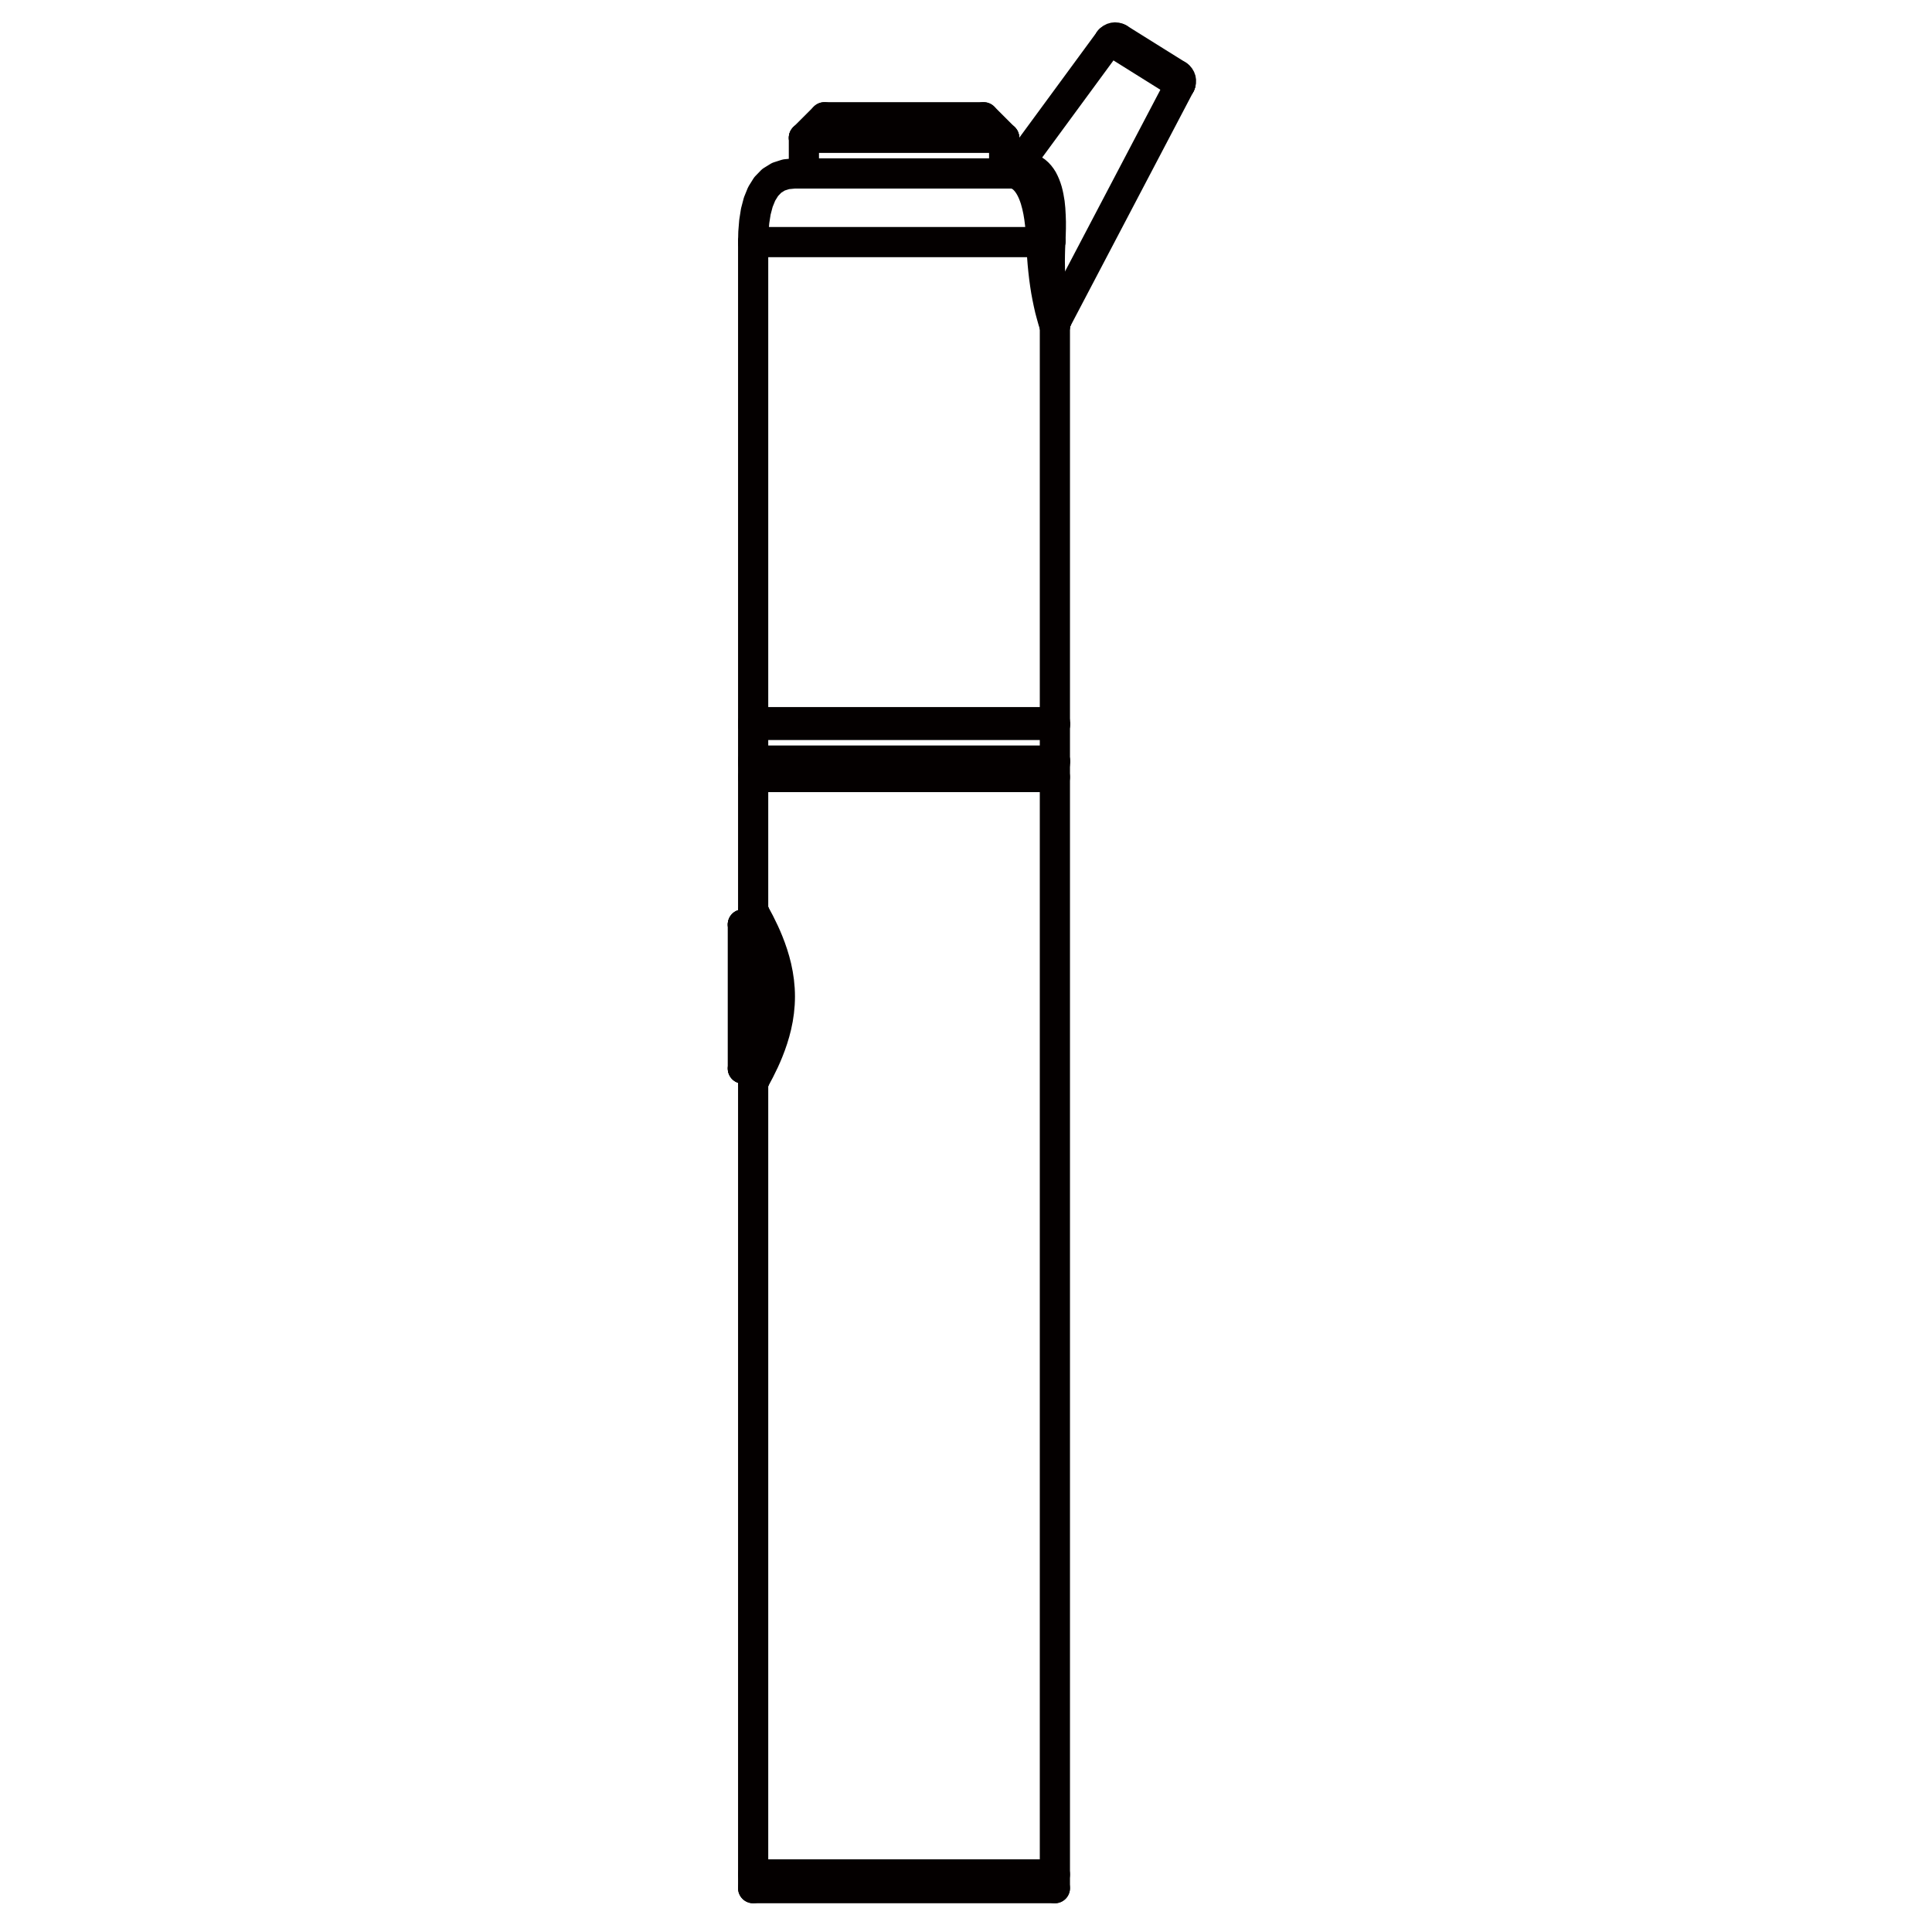 <svg xmlns="http://www.w3.org/2000/svg" xmlns:xlink="http://www.w3.org/1999/xlink" id="&#x56FE;&#x5C42;_1" x="0px" y="0px" width="128px" height="128px" viewBox="0 0 128 128" xml:space="preserve"><g id="LINE_21_">			<line fill="none" stroke="#040000" stroke-width="2" stroke-linecap="round" stroke-linejoin="round" stroke-miterlimit="10" x1="49.898" y1="125.095" x2="69.889" y2="125.095"></line></g><g id="LINE_22_">			<line fill="none" stroke="#040000" stroke-width="2" stroke-linecap="round" stroke-linejoin="round" stroke-miterlimit="10" x1="69.889" y1="124.185" x2="49.898" y2="124.185"></line></g><g id="LINE_23_">			<line fill="none" stroke="#040000" stroke-width="2" stroke-linecap="round" stroke-linejoin="round" stroke-miterlimit="10" x1="54.623" y1="7.769" x2="53.26" y2="9.131"></line></g><g id="LINE_24_">			<line fill="none" stroke="#040000" stroke-width="2" stroke-linecap="round" stroke-linejoin="round" stroke-miterlimit="10" x1="73.513" y1="2.664" x2="67.302" y2="11.124"></line></g><g id="LINE_25_">			<line fill="none" stroke="#040000" stroke-width="2" stroke-linecap="round" stroke-linejoin="round" stroke-miterlimit="10" x1="49.215" y1="70.792" x2="49.215" y2="61.252"></line></g><g id="LINE_27_">			<line fill="none" stroke="#040000" stroke-width="2" stroke-linecap="round" stroke-linejoin="round" stroke-miterlimit="10" x1="49.898" y1="50.574" x2="49.898" y2="60.344"></line></g><g id="LINE_28_">			<line fill="none" stroke="#040000" stroke-width="2" stroke-linecap="round" stroke-linejoin="round" stroke-miterlimit="10" x1="49.898" y1="71.702" x2="49.898" y2="125.095"></line></g><g id="LINE_30_">			<line fill="none" stroke="#040000" stroke-width="2" stroke-linecap="round" stroke-linejoin="round" stroke-miterlimit="10" x1="49.989" y1="71.541" x2="49.989" y2="70.913"></line></g><g id="LINE_31_">			<line fill="none" stroke="#040000" stroke-width="2" stroke-linecap="round" stroke-linejoin="round" stroke-miterlimit="10" x1="49.989" y1="61.134" x2="49.989" y2="60.505"></line></g><g id="LWPOLYLINE">			<polyline fill="none" stroke="#040000" stroke-width="2" stroke-linecap="round" stroke-linejoin="round" stroke-miterlimit="10" points="   49.898,16.039 49.912,15.396 49.97,14.683 50.075,14.014 50.237,13.397 50.462,12.843 50.76,12.364 51.132,11.979 51.577,11.705    52.079,11.545 52.623,11.493  "></polyline></g><g id="LINE_32_">			<line fill="none" stroke="#040000" stroke-width="2" stroke-linecap="round" stroke-linejoin="round" stroke-miterlimit="10" x1="78.194" y1="5.59" x2="69.996" y2="21.211"></line></g><g id="LINE_33_">			<line fill="none" stroke="#040000" stroke-width="2" stroke-linecap="round" stroke-linejoin="round" stroke-miterlimit="10" x1="53.26" y1="11.493" x2="53.26" y2="9.131"></line></g><g id="LINE_34_">			<line fill="none" stroke="#040000" stroke-width="2" stroke-linecap="round" stroke-linejoin="round" stroke-miterlimit="10" x1="49.898" y1="71.702" x2="49.952" y2="71.611"></line></g><g id="LINE_35_">			<line fill="none" stroke="#040000" stroke-width="2" stroke-linecap="round" stroke-linejoin="round" stroke-miterlimit="10" x1="49.952" y1="60.437" x2="49.898" y2="60.344"></line></g><g id="LINE_36_">			<line fill="none" stroke="#040000" stroke-width="2" stroke-linecap="round" stroke-linejoin="round" stroke-miterlimit="10" x1="58.986" y1="50.574" x2="58.986" y2="51.118"></line></g><g id="LINE_37_">			<line fill="none" stroke="#040000" stroke-width="2" stroke-linecap="round" stroke-linejoin="round" stroke-miterlimit="10" x1="50.046" y1="70.792" x2="49.215" y2="70.792"></line></g><g id="LINE_38_">			<line fill="none" stroke="#040000" stroke-width="2" stroke-linecap="round" stroke-linejoin="round" stroke-miterlimit="10" x1="60.804" y1="51.118" x2="60.804" y2="50.574"></line></g><g id="LINE_39_">			<line fill="none" stroke="#040000" stroke-width="2" stroke-linecap="round" stroke-linejoin="round" stroke-miterlimit="10" x1="66.528" y1="9.131" x2="66.528" y2="11.493"></line></g><g id="LINE_40_">			<line fill="none" stroke="#040000" stroke-width="2" stroke-linecap="round" stroke-linejoin="round" stroke-miterlimit="10" x1="50.046" y1="61.252" x2="49.215" y2="61.252"></line></g><g id="LINE_43_">			<line fill="none" stroke="#040000" stroke-width="2" stroke-linecap="round" stroke-linejoin="round" stroke-miterlimit="10" x1="69.889" y1="50.574" x2="69.889" y2="125.095"></line></g><g id="LINE_45_">			<line fill="none" stroke="#040000" stroke-width="2" stroke-linecap="round" stroke-linejoin="round" stroke-miterlimit="10" x1="69.889" y1="51.481" x2="49.898" y2="51.481"></line></g><g id="LINE_46_">			<line fill="none" stroke="#040000" stroke-width="2" stroke-linecap="round" stroke-linejoin="round" stroke-miterlimit="10" x1="60.804" y1="51.118" x2="58.986" y2="51.118"></line></g><g id="LINE_47_">			<line fill="none" stroke="#040000" stroke-width="2" stroke-linecap="round" stroke-linejoin="round" stroke-miterlimit="10" x1="49.898" y1="50.574" x2="69.889" y2="50.574"></line></g><g id="LINE_48_">			<line fill="none" stroke="#040000" stroke-width="2" stroke-linecap="round" stroke-linejoin="round" stroke-miterlimit="10" x1="49.898" y1="50.392" x2="69.889" y2="50.392"></line></g><g id="LINE_49_">			<line fill="none" stroke="#040000" stroke-width="2" stroke-linecap="round" stroke-linejoin="round" stroke-miterlimit="10" x1="49.898" y1="48.028" x2="69.889" y2="48.028"></line></g><g id="LINE_51_">			<line fill="none" stroke="#040000" stroke-width="2" stroke-linecap="round" stroke-linejoin="round" stroke-miterlimit="10" x1="65.165" y1="7.769" x2="66.528" y2="9.131"></line></g><g id="LINE_52_">			<line fill="none" stroke="#040000" stroke-width="2" stroke-linecap="round" stroke-linejoin="round" stroke-miterlimit="10" x1="49.898" y1="16.039" x2="68.995" y2="16.039"></line></g><g id="LINE_53_">			<line fill="none" stroke="#040000" stroke-width="2" stroke-linecap="round" stroke-linejoin="round" stroke-miterlimit="10" x1="67.302" y1="11.124" x2="67.646" y2="11.088"></line></g><g id="LINE_55_">			<line fill="none" stroke="#040000" stroke-width="2" stroke-linecap="round" stroke-linejoin="round" stroke-miterlimit="10" x1="52.623" y1="11.493" x2="66.971" y2="11.493"></line></g><g id="LINE_56_">			<line fill="none" stroke="#040000" stroke-width="2" stroke-linecap="round" stroke-linejoin="round" stroke-miterlimit="10" x1="53.26" y1="9.131" x2="66.528" y2="9.131"></line></g><g id="LINE_57_">			<line fill="none" stroke="#040000" stroke-width="2" stroke-linecap="round" stroke-linejoin="round" stroke-miterlimit="10" x1="54.623" y1="7.769" x2="65.165" y2="7.769"></line></g><g id="LINE_58_">			<line fill="none" stroke="#040000" stroke-width="2" stroke-linecap="round" stroke-linejoin="round" stroke-miterlimit="10" x1="78.194" y1="5.59" x2="73.513" y2="2.664"></line></g><g id="LINE_59_">			<line fill="none" stroke="#040000" stroke-width="2" stroke-linecap="round" stroke-linejoin="round" stroke-miterlimit="10" x1="74.124" y1="2.548" x2="78.037" y2="4.993"></line></g><g id="ARC">	<path fill="none" stroke="#040000" stroke-width="2" stroke-linecap="round" stroke-linejoin="round" stroke-miterlimit="10" d="   M66.567,11.493c0.289,0,0.563-0.136,0.734-0.37"></path></g><g id="ARC_1_">	<path fill="none" stroke="#040000" stroke-width="2" stroke-linecap="round" stroke-linejoin="round" stroke-miterlimit="10" d="   M69.996,21.211c-0.065,0.131-0.107,0.275-0.107,0.422"></path></g><g id="ARC_2_">	<path fill="none" stroke="#040000" stroke-width="2" stroke-linecap="round" stroke-linejoin="round" stroke-miterlimit="10" d="   M74.124,2.548c-0.206-0.126-0.471-0.074-0.611,0.116"></path></g><g id="ARC_3_">	<path fill="none" stroke="#040000" stroke-width="2" stroke-linecap="round" stroke-linejoin="round" stroke-miterlimit="10" d="   M78.194,5.59c0.112-0.21,0.041-0.472-0.157-0.598"></path></g><g id="ARC_4_">	<path fill="none" stroke="#040000" stroke-width="2" stroke-linecap="round" stroke-linejoin="round" stroke-miterlimit="10" d="   M69.889,48.028c0-0.1-0.079-0.182-0.182-0.182"></path></g><g id="ARC_5_">	<path fill="none" stroke="#040000" stroke-width="2" stroke-linecap="round" stroke-linejoin="round" stroke-miterlimit="10" d="   M50.079,47.846c-0.101,0-0.181,0.083-0.181,0.182"></path></g><g id="ARC_6_">	<path fill="none" stroke="#040000" stroke-width="2" stroke-linecap="round" stroke-linejoin="round" stroke-miterlimit="10" d="   M69.707,50.574c0.103,0,0.182-0.083,0.182-0.182"></path></g><g id="ARC_7_">	<path fill="none" stroke="#040000" stroke-width="2" stroke-linecap="round" stroke-linejoin="round" stroke-miterlimit="10" d="   M49.898,50.392c0,0.099,0.081,0.182,0.181,0.182"></path></g><g id="SPLINE">	<path fill="none" stroke="#040000" stroke-width="2" stroke-linecap="round" stroke-linejoin="round" stroke-miterlimit="10" d="   M50.398,66.022c0,0.314-0.017,0.632-0.05,0.944c-0.031,0.302-0.077,0.602-0.136,0.896c-0.028,0.142-0.06,0.281-0.093,0.423   c-0.033,0.132-0.066,0.264-0.103,0.396c-0.035,0.124-0.073,0.248-0.112,0.373c-0.037,0.111-0.074,0.223-0.113,0.339   c-0.037,0.107-0.074,0.206-0.114,0.31c-0.035,0.096-0.07,0.187-0.108,0.277c-0.033,0.083-0.066,0.162-0.099,0.24   c-0.014,0.037-0.028,0.074-0.045,0.107c-0.013,0.033-0.027,0.062-0.042,0.095c-0.012,0.029-0.024,0.055-0.037,0.088   c-0.01,0.024-0.022,0.05-0.033,0.074c-0.01,0.021-0.019,0.041-0.029,0.062c-0.008,0.017-0.017,0.037-0.024,0.054   c-0.002,0.008-0.006,0.013-0.009,0.021c-0.012,0.025-0.014,0.029-0.017,0.037c-0.008,0.017-0.01,0.017-0.012,0.025"></path></g><g id="SPLINE_1_">	<path fill="none" stroke="#040000" stroke-width="2" stroke-linecap="round" stroke-linejoin="round" stroke-miterlimit="10" d="   M49.215,61.252c0.176,0.375,0.336,0.754,0.481,1.142c0.143,0.387,0.271,0.779,0.375,1.181c0.106,0.399,0.186,0.805,0.242,1.214   c0.056,0.41,0.084,0.821,0.084,1.234"></path></g><g id="SPLINE_2_">	<path fill="none" stroke="#040000" stroke-width="2" stroke-linecap="round" stroke-linejoin="round" stroke-miterlimit="10" d="   M49.989,61.134c0.008,0.017,0.01,0.021,0.013,0.025c0.008,0.018,0.012,0.024,0.014,0.028c0.006,0.015,0.014,0.029,0.021,0.044   c0.008,0.017,0.017,0.035,0.025,0.054c0.013,0.021,0.023,0.043,0.033,0.064c0.013,0.026,0.023,0.052,0.035,0.079   c0.015,0.029,0.027,0.058,0.042,0.087c0.031,0.068,0.063,0.136,0.093,0.207c0.037,0.081,0.073,0.164,0.107,0.247   c0.042,0.093,0.081,0.188,0.118,0.283c0.043,0.105,0.083,0.211,0.124,0.318c0.042,0.116,0.083,0.231,0.125,0.349   c0.041,0.125,0.083,0.252,0.12,0.379c0.041,0.134,0.079,0.27,0.116,0.405c0.037,0.143,0.07,0.287,0.101,0.432   c0.064,0.304,0.116,0.61,0.151,0.921c0.035,0.32,0.054,0.645,0.054,0.967"></path></g><g id="SPLINE_3_">	<path fill="none" stroke="#040000" stroke-width="2" stroke-linecap="round" stroke-linejoin="round" stroke-miterlimit="10" d="   M51.279,66.022c0,0.323-0.019,0.648-0.054,0.969c-0.036,0.311-0.085,0.616-0.151,0.92c-0.06,0.283-0.132,0.564-0.217,0.838   c-0.037,0.124-0.079,0.252-0.12,0.381c-0.042,0.115-0.083,0.231-0.125,0.348c-0.041,0.106-0.08,0.215-0.124,0.318   c-0.037,0.095-0.077,0.189-0.118,0.285c-0.035,0.083-0.07,0.165-0.107,0.243c-0.029,0.071-0.062,0.138-0.093,0.208   c-0.015,0.029-0.027,0.058-0.042,0.087c-0.012,0.024-0.022,0.049-0.035,0.073c-0.01,0.025-0.021,0.05-0.033,0.066   c-0.008,0.021-0.017,0.042-0.025,0.059c-0.006,0.013-0.014,0.024-0.021,0.041c-0.01,0.021-0.013,0.025-0.014,0.029   c-0.01,0.021-0.013,0.021-0.013,0.021"></path></g><g id="SPLINE_4_">	<path fill="none" stroke="#040000" stroke-width="2" stroke-linecap="round" stroke-linejoin="round" stroke-miterlimit="10" d="   M68.995,16.039c0.033-0.008,0.066-0.015,0.1-0.019c0.05-0.008,0.091-0.013,0.141-0.018c0.116-0.013,0.235-0.021,0.355-0.029"></path></g><g id="SPLINE_5_">	<path fill="none" stroke="#040000" stroke-width="2" stroke-linecap="round" stroke-linejoin="round" stroke-miterlimit="10" d="   M69.591,15.973c-0.017,0.293-0.028,0.585-0.033,0.879c-0.008,0.29-0.008,0.581,0,0.87c0,0.284,0.017,0.565,0.033,0.849   c0.017,0.269,0.042,0.538,0.07,0.805c0.013,0.126,0.029,0.25,0.046,0.374c0.017,0.118,0.037,0.234,0.058,0.35   c0.017,0.105,0.033,0.21,0.054,0.314c0.017,0.091,0.037,0.181,0.054,0.273c0.017,0.074,0.033,0.149,0.05,0.223   c0.009,0.031,0.017,0.06,0.021,0.091c0.005,0.024,0.013,0.05,0.021,0.074c0,0.021,0.008,0.039,0.012,0.06   c0.004,0.015,0.009,0.027,0.013,0.042c0,0.008,0,0.018,0.008,0.027"></path></g><g id="SPLINE_6_">	<path fill="none" stroke="#040000" stroke-width="2" stroke-linecap="round" stroke-linejoin="round" stroke-miterlimit="10" d="   M67.646,11.088c0.153-0.017,0.313-0.009,0.464,0.024c0.089,0.021,0.176,0.05,0.259,0.089c0.091,0.043,0.177,0.098,0.258,0.159   c0.183,0.143,0.331,0.331,0.451,0.534c0.062,0.113,0.116,0.231,0.166,0.352c0.049,0.125,0.095,0.252,0.132,0.381   c0.074,0.266,0.124,0.54,0.165,0.815c0.033,0.279,0.059,0.558,0.066,0.839c0.017,0.282,0.017,0.564,0.013,0.846   c-0.004,0.283-0.017,0.564-0.029,0.846"></path></g><g id="SPLINE_7_">	<path fill="none" stroke="#040000" stroke-width="2" stroke-linecap="round" stroke-linejoin="round" stroke-miterlimit="10" d="   M66.971,11.493c0.109,0,0.222,0.014,0.327,0.046c0.066,0.018,0.13,0.045,0.192,0.074c0.072,0.038,0.14,0.079,0.206,0.128   c0.076,0.056,0.146,0.123,0.211,0.19c0.077,0.081,0.145,0.167,0.207,0.257c0.143,0.204,0.255,0.43,0.348,0.661   c0.101,0.249,0.178,0.505,0.239,0.763c0.066,0.263,0.114,0.532,0.153,0.799c0.079,0.54,0.116,1.084,0.141,1.627"></path></g><g id="SPLINE_8_">	<path fill="none" stroke="#040000" stroke-width="2" stroke-linecap="round" stroke-linejoin="round" stroke-miterlimit="10" d="   M68.995,16.039c0.009,0.319,0.024,0.639,0.05,0.959c0.021,0.314,0.05,0.629,0.083,0.943c0.033,0.307,0.07,0.61,0.116,0.915   c0.041,0.288,0.091,0.573,0.148,0.858c0.024,0.132,0.054,0.265,0.082,0.395c0.025,0.124,0.059,0.246,0.083,0.368   c0.029,0.109,0.059,0.219,0.087,0.329c0.025,0.095,0.055,0.19,0.079,0.284c0.024,0.078,0.045,0.155,0.065,0.231   c0.013,0.032,0.025,0.063,0.033,0.096c0.009,0.025,0.017,0.052,0.025,0.076c0.004,0.021,0.012,0.042,0.017,0.063   c0.008,0.014,0.012,0.029,0.017,0.043c0,0.008,0.004,0.019,0.008,0.027"></path></g><g id="SPLINE_9_">	<path fill="none" stroke="#040000" stroke-width="2" stroke-linecap="round" stroke-linejoin="round" stroke-miterlimit="10" d="   M66.971,11.493c0.066,0,0.135-0.008,0.198-0.027c0.064-0.019,0.129-0.046,0.187-0.081c0.119-0.072,0.221-0.178,0.291-0.298"></path></g><g id="SPLINE_10_">	<path fill="none" stroke="#040000" stroke-width="2" stroke-linecap="round" stroke-linejoin="round" stroke-miterlimit="10" d="   M49.952,71.611c0.126-0.232,0.25-0.463,0.37-0.694c0.209-0.405,0.404-0.823,0.576-1.25c0.221-0.545,0.405-1.104,0.539-1.678   c0.075-0.318,0.131-0.638,0.17-0.961c0.041-0.333,0.062-0.671,0.062-1.006s-0.021-0.671-0.062-1.005   c-0.04-0.322-0.096-0.643-0.17-0.961c-0.134-0.572-0.318-1.133-0.539-1.679c-0.172-0.424-0.367-0.842-0.576-1.25   c-0.12-0.231-0.244-0.463-0.37-0.69"></path></g><g id="LINE_26_">			<line fill="none" stroke="#040000" stroke-width="2" stroke-linecap="round" stroke-linejoin="round" stroke-miterlimit="10" x1="49.898" y1="16.039" x2="49.898" y2="47.846"></line></g><g id="LINE_29_">			<line fill="none" stroke="#040000" stroke-width="2" stroke-linecap="round" stroke-linejoin="round" stroke-miterlimit="10" x1="49.898" y1="50.392" x2="49.898" y2="48.028"></line></g><g id="LINE_42_">			<line fill="none" stroke="#040000" stroke-width="2" stroke-linecap="round" stroke-linejoin="round" stroke-miterlimit="10" x1="69.889" y1="21.634" x2="69.889" y2="47.846"></line></g><g id="LINE_44_">			<line fill="none" stroke="#040000" stroke-width="2" stroke-linecap="round" stroke-linejoin="round" stroke-miterlimit="10" x1="69.889" y1="50.392" x2="69.889" y2="48.028"></line></g><g id="LINE_50_">			<line fill="none" stroke="#040000" stroke-width="2" stroke-linecap="round" stroke-linejoin="round" stroke-miterlimit="10" x1="69.889" y1="47.846" x2="49.898" y2="47.846"></line></g><g id="LINE_54_">			<line fill="none" stroke="#040000" stroke-width="2" stroke-linecap="round" stroke-linejoin="round" stroke-miterlimit="10" x1="66.528" y1="11.493" x2="53.26" y2="11.493"></line></g></svg>